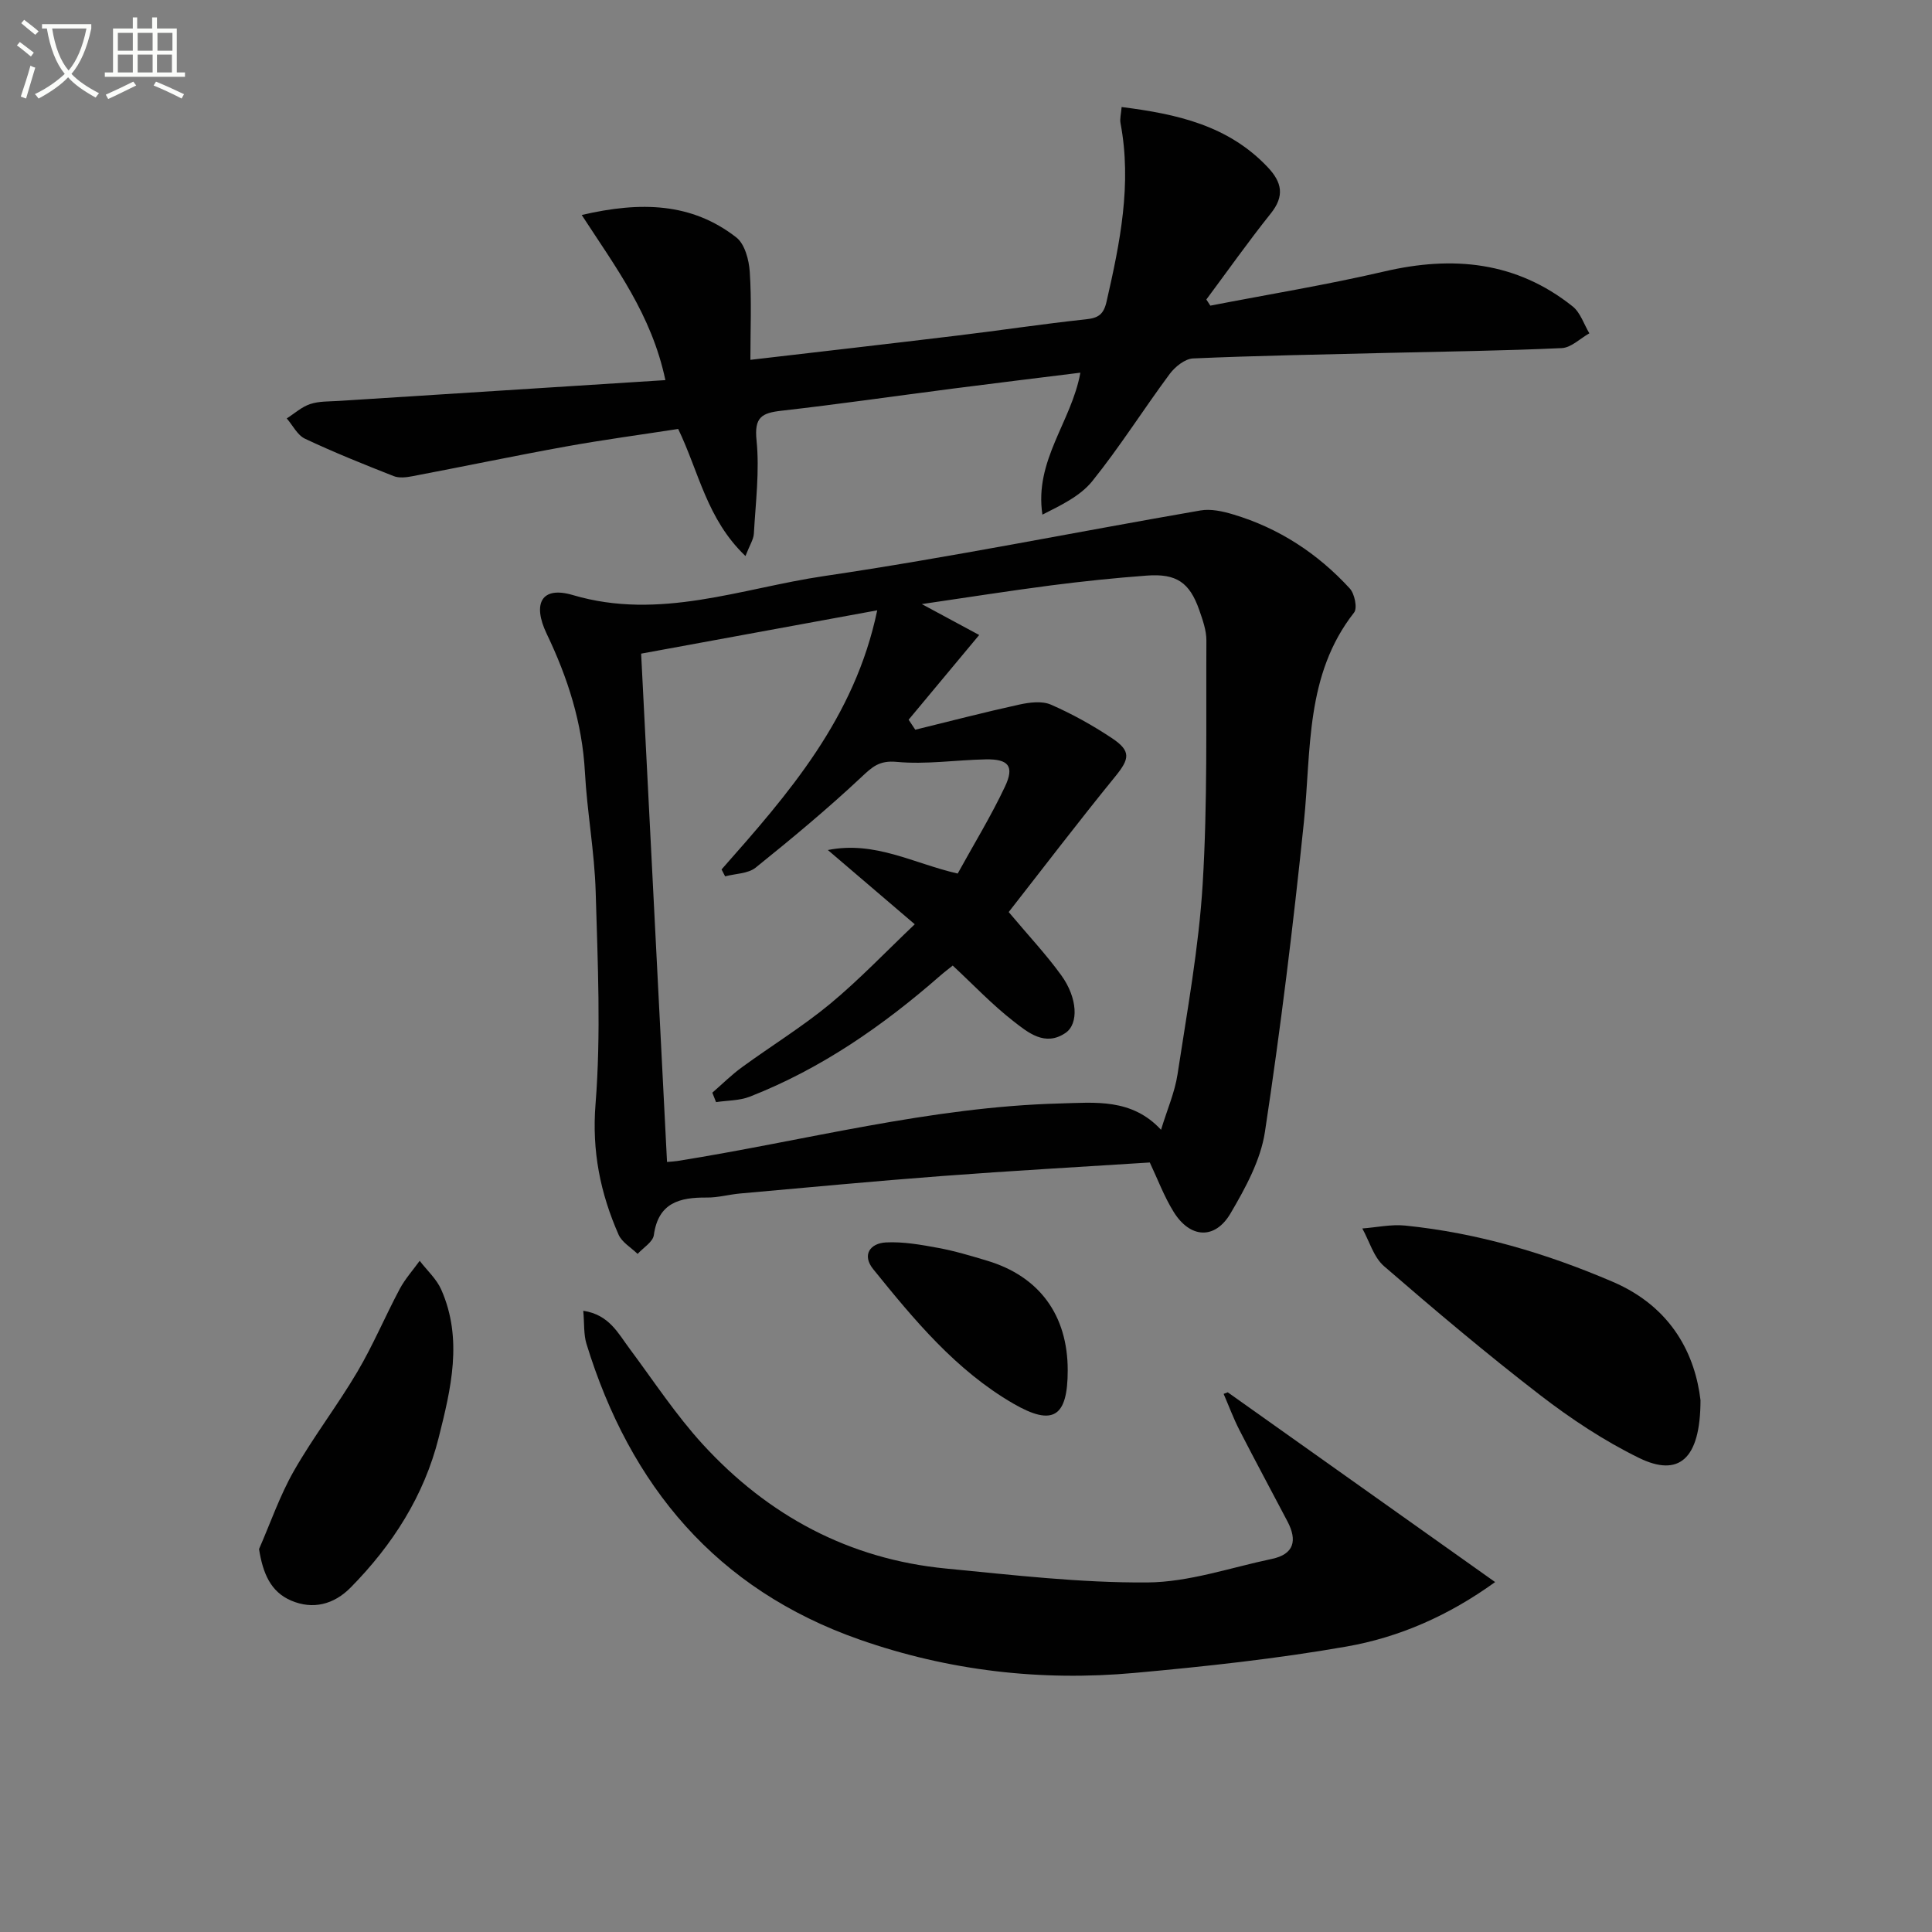 <svg enable-background="new 0 0 400 400" viewBox="0 0 400 400" xmlns="http://www.w3.org/2000/svg"><rect x="0" y="0" width="400" height="400" fill="#808080" stroke="none"/><path d="m6.4 11.7c-1-.8-1.9-1.6-2.9-2.3l.6-.7c.9.7 1.9 1.4 2.9 2.2zm-2.1 8.3c.7-2.1 1.4-4.2 2-6.4.2.1.6.3 1 .4-.7 2.3-1.3 4.4-1.9 6.4zm3-12.8c-1.1-.9-2.1-1.7-2.9-2.4l.6-.7c1 .8 2 1.5 3 2.4zm1.4-1.3v-.9h10.2v.9c-.9 4.2-2.3 7.3-4.1 9.4 1.3 1.4 3.2 2.7 5.7 4-.2.2-.4.5-.7.9-2.5-1.4-4.4-2.7-5.7-4.2-1.4 1.5-3.5 3-6.1 4.4 0 0 0 0-.1-.1-.3-.4-.5-.7-.7-.8 2.7-1.3 4.7-2.8 6.2-4.2-1.8-2.2-3-5.3-3.7-9.4zm9.2 0h-7.1c.6 3.8 1.7 6.7 3.4 8.7 1.7-2 2.9-4.8 3.7-8.7z" fill="#fbfcfa"/><path d="m31.6 3.6h.9v2.3h4.1v9.1h1.7v.9h-16.6v-.9h1.7v-9.1h4.1v-2.3h.9v2.3h3.1v-2.3zm-4 13.3.6.8c-1.9.9-3.8 1.9-5.8 2.8-.2-.3-.3-.6-.5-.9 2-.9 3.9-1.8 5.7-2.7zm-3.2-10.1v3.7h3.1v-3.7zm0 4.5v3.7h3.1v-3.7zm4.1-4.5v3.7h3.1v-3.7zm0 4.5v3.7h3.1v-3.7zm9.1 9.1c-2.1-1.1-4.1-2-5.8-2.7l.5-.8c2.2.9 4.1 1.8 5.8 2.6zm-1.9-13.6h-3.1v3.7h3.1zm-3.2 4.5v3.7h3.1v-3.7z" fill="#fbfcfa"/><g fill="#010101"><path d="m238.05 240.68c-14.33.92-28.73 1.72-43.11 2.81-13.92 1.05-27.81 2.37-41.71 3.61-2.32.21-4.62.87-6.92.84-5.61-.05-10.02 1.07-10.94 7.78-.2 1.42-2.19 2.6-3.36 3.89-1.35-1.32-3.25-2.4-3.95-4.01-3.77-8.59-5.54-17.26-4.76-27.03 1.15-14.55.45-29.28.03-43.92-.24-8.28-1.78-16.52-2.23-24.8-.55-10.17-3.55-19.52-7.9-28.6-3.04-6.35-1.05-9.96 5.39-8.05 18.02 5.33 34.88-1.4 52.02-3.93 26.09-3.85 51.97-9.1 77.96-13.59 2.15-.37 4.6.18 6.76.83 9.46 2.83 17.49 8.09 24.13 15.33 1 1.09 1.61 4.06.89 4.98-10.14 12.92-8.85 28.39-10.39 43.35-2.21 21.45-4.84 42.87-8.07 64.18-.89 5.85-4.03 11.6-7.1 16.83-3.23 5.53-8.38 5.23-11.79-.26-1.99-3.2-3.32-6.8-4.95-10.24zm-87.92-59.24c-.25-.48-.49-.96-.74-1.43 13.81-15.63 27.57-31.29 32.23-53.65-17.08 3.13-33.18 6.08-48.88 8.97 1.8 35.27 3.58 70.16 5.36 105.24.88-.08 1.52-.1 2.15-.2 26.37-4.2 52.33-11.21 79.21-11.91 7.22-.19 14.85-1.11 20.92 5.45 1.27-4.18 2.84-7.74 3.41-11.45 1.99-13.11 4.41-26.23 5.21-39.43 1.02-16.76.68-33.61.77-50.42.01-2.09-.76-4.24-1.46-6.26-2-5.75-4.72-7.64-10.88-7.18-6.62.49-13.24 1.18-19.83 2.03-8.77 1.14-17.5 2.52-26.75 3.87 4.58 2.46 8.5 4.58 11.88 6.4-5.28 6.35-9.94 11.94-14.61 17.54l1.38 2.07c7.17-1.76 14.31-3.62 21.51-5.2 2.11-.46 4.7-.8 6.55 0 4.39 1.91 8.64 4.28 12.63 6.93 4.05 2.69 3.69 4.3.69 7.98-7.59 9.32-14.88 18.89-22.04 28.04 4.15 4.94 7.81 8.83 10.91 13.13 3.34 4.63 3.62 10.01.86 11.89-4.25 2.9-7.78-.08-10.79-2.42-4.42-3.44-8.31-7.56-12.57-11.52-.84.68-1.76 1.37-2.63 2.13-11.84 10.36-24.64 19.24-39.37 25.01-2.15.84-4.66.78-7 1.13-.26-.65-.51-1.3-.77-1.95 2.04-1.77 3.97-3.7 6.15-5.28 6.04-4.41 12.47-8.35 18.22-13.1 6.07-5.03 11.54-10.79 17.54-16.49-6.62-5.65-12.31-10.51-17.99-15.37 9.76-1.95 17.73 2.78 26.88 4.87 3.33-6.05 6.89-11.86 9.78-17.98 2.01-4.25.76-5.75-3.99-5.66-6.14.12-12.34 1.09-18.4.52-3.64-.34-5.07 1.03-7.38 3.2-6.99 6.55-14.39 12.7-21.86 18.71-1.57 1.24-4.17 1.22-6.3 1.79z"/><path d="m154.34 115.12c-8.02-7.65-9.6-17.33-13.93-26.31-7.61 1.18-15.47 2.23-23.27 3.64-10.62 1.92-21.18 4.14-31.78 6.15-1.25.24-2.74.42-3.86-.03-6.18-2.43-12.35-4.91-18.36-7.74-1.57-.74-2.53-2.77-3.77-4.2 1.6-1.02 3.09-2.39 4.84-2.97 1.83-.61 3.9-.53 5.88-.65 22.34-1.43 44.69-2.85 67.67-4.31-2.87-13.6-10.3-23.37-17.32-34.19 12.29-2.86 22.78-2.53 32 4.64 1.76 1.37 2.63 4.66 2.79 7.14.4 5.91.13 11.87.13 18.21 14.5-1.69 28.66-3.31 42.81-5.02 8.9-1.07 17.76-2.42 26.67-3.37 2.58-.27 3.66-1.03 4.26-3.66 2.79-12.19 5.27-24.36 2.89-36.95-.17-.92.12-1.93.23-3.34 11.43 1.44 22.06 3.79 30.24 12.45 2.98 3.15 3.53 5.97.64 9.59-4.63 5.79-8.91 11.86-13.34 17.81.28.42.55.85.83 1.27 12-2.33 24.08-4.3 35.98-7.07 14.21-3.32 27.36-2.08 39.03 7.23 1.61 1.28 2.33 3.69 3.46 5.57-1.9 1.06-3.76 2.97-5.71 3.06-12.13.56-24.28.71-36.42 1-13.31.33-26.62.56-39.91 1.14-1.68.07-3.72 1.71-4.83 3.19-5.44 7.33-10.32 15.1-16.04 22.21-2.5 3.11-6.52 5.01-10.33 6.94-1.71-11.23 6.01-19.18 7.86-29.39-8.99 1.12-17.67 2.17-26.35 3.29-11.85 1.53-23.69 3.24-35.56 4.59-4.04.46-5.63 1.33-5.14 6.1.65 6.37-.19 12.91-.55 19.36-.08 1.21-.87 2.38-1.74 4.62z"/><path d="m254.19 288.26c18.31 12.99 36.62 25.99 55.36 39.29-9.6 6.93-19.84 11.44-30.78 13.35-14.5 2.54-29.21 4.13-43.88 5.46-19.4 1.76-38.49-.44-56.92-6.9-29.62-10.38-47.51-31.79-56.55-61.24-.6-1.96-.42-4.16-.66-6.84 5.38.82 7.21 4.67 9.62 7.89 4.96 6.66 9.55 13.67 15.13 19.77 13.51 14.75 30.26 23.77 50.35 25.71 13.87 1.34 27.8 2.98 41.69 2.88 8.6-.06 17.19-3.07 25.76-4.87 4.66-.98 5.29-3.86 3.26-7.74-3.32-6.33-6.72-12.62-9.98-18.98-1.23-2.4-2.17-4.96-3.25-7.45.28-.11.56-.22.85-.33z"/><path d="m352.07 289.89c-.01 12.39-4.59 15.93-12.7 11.97-7.25-3.54-14.13-8.11-20.53-13.04-11.05-8.52-21.73-17.53-32.29-26.67-2.15-1.86-3.03-5.17-4.5-7.81 2.96-.22 5.97-.89 8.88-.6 14.96 1.52 29.19 5.73 43.01 11.66 12.41 5.34 17.05 15.34 18.13 24.49z"/><path d="m53.63 320.72c2.37-5.41 4.3-11.07 7.21-16.17 4.02-7.05 9.02-13.54 13.15-20.54 3.26-5.52 5.75-11.48 8.77-17.15 1.11-2.08 2.74-3.89 4.13-5.82 1.52 1.98 3.49 3.75 4.47 5.97 4.52 10.24 2 20.56-.54 30.66-3.02 12.02-9.55 22.21-18.22 31.01-3.48 3.53-7.83 4.63-12.33 2.7-4.27-1.83-5.85-5.68-6.64-10.66z"/><path d="m221.06 283.74c-.01 9.64-3.03 11.63-11.28 6.85-11.88-6.89-20.51-17.33-28.99-27.82-2.38-2.95-.65-5.37 2.65-5.54 3.58-.18 7.26.48 10.83 1.14 3.41.63 6.76 1.64 10.09 2.64 10.83 3.24 16.71 11.28 16.7 22.73z"/></g></svg>
